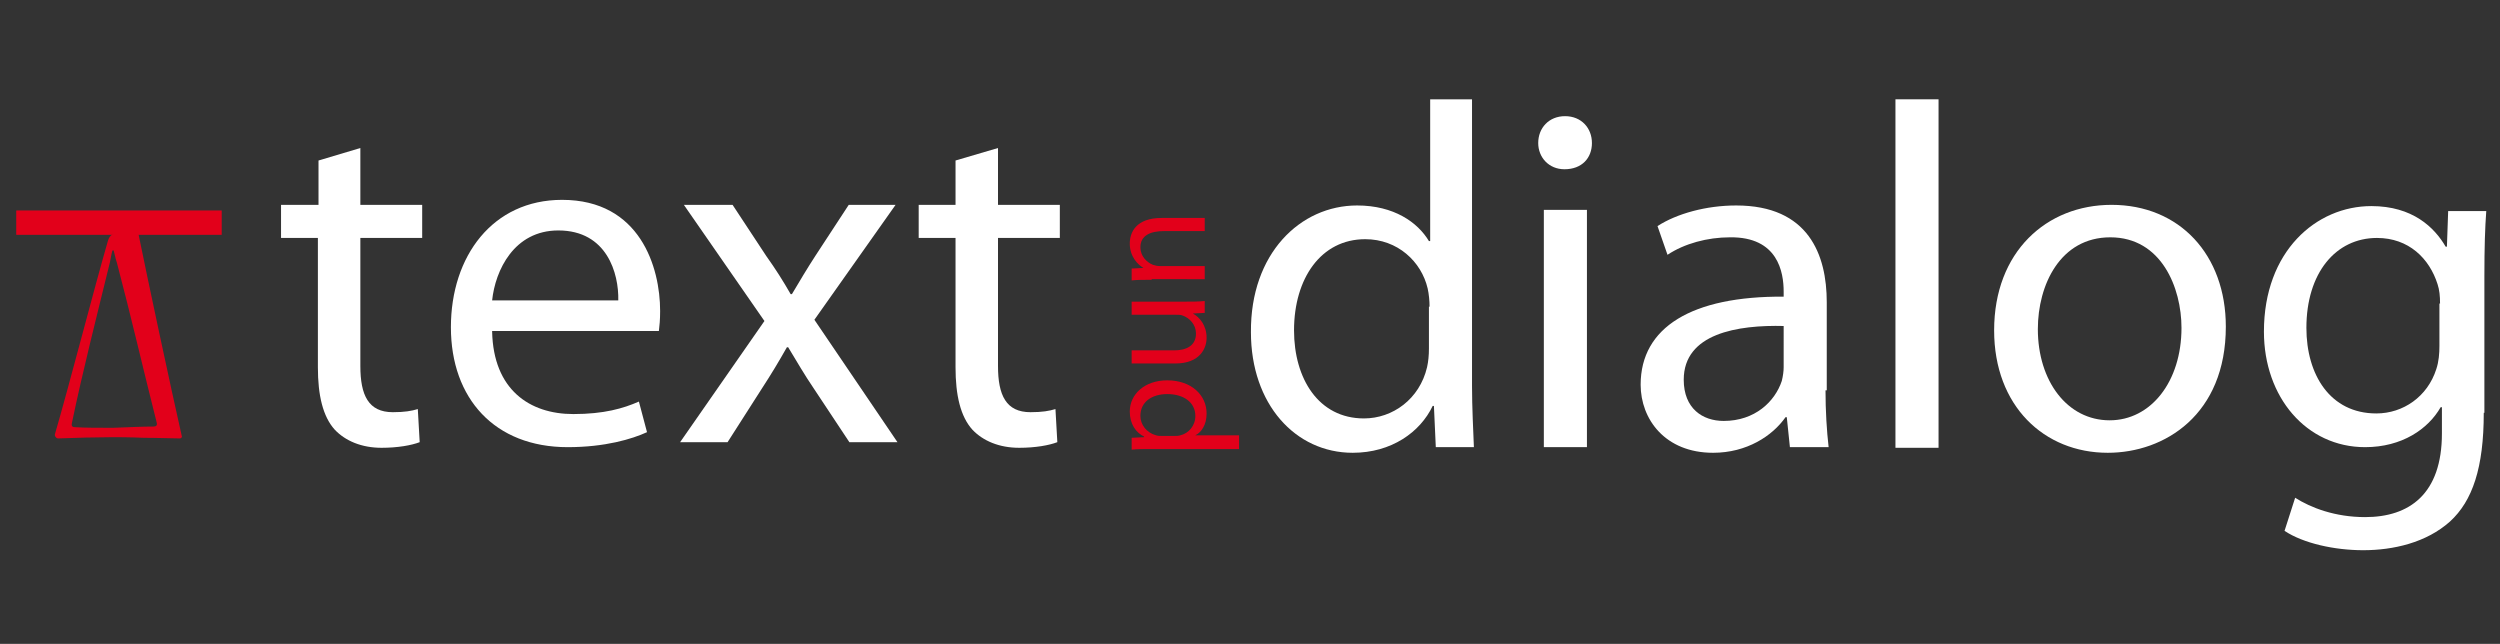 <?xml version="1.0" encoding="utf-8"?>
<!-- Generator: Adobe Illustrator 25.0.1, SVG Export Plug-In . SVG Version: 6.00 Build 0)  -->
<svg version="1.1" id="Layer_1" xmlns="http://www.w3.org/2000/svg" xmlns:xlink="http://www.w3.org/1999/xlink" x="0px" y="0px"
	 viewBox="0 0 400.3 103.1" style="enable-background:new 0 0 400.3 103.1;" xml:space="preserve">
<rect x="0" y="0" width="400.3" height="103.1" fill="#333333" stroke="none"/>
<style type="text/css">
	.st0{fill:#FFFFFF;}
	.st1{fill:#E2001A;}
</style>
<g>
	<path class="st0" d="M57.7,23.7v9.1h9.9v5.3h-9.9v20.5c0,4.7,1.3,7.4,5.2,7.4c1.9,0,3-0.2,4-0.5l0.3,5.3c-1.3,0.5-3.5,0.9-6.1,0.9
		c-3.2,0-5.8-1.1-7.5-2.9c-1.9-2.1-2.7-5.5-2.7-10V38.1h-5.9v-5.3H51v-7.1L57.7,23.7z"/>
	<path class="st0" d="M78.8,53.1c0.2,9.3,6,13.2,13,13.2c4.9,0,8-0.9,10.5-2l1.3,4.9c-2.4,1.1-6.7,2.4-12.7,2.4
		c-11.7,0-18.7-7.8-18.7-19.2C72.2,41,78.9,32,90,32c12.5,0,15.7,10.8,15.7,17.8c0,1.4-0.1,2.4-0.2,3.2H78.8z M99,48.1
		c0.1-4.3-1.8-11.2-9.6-11.2c-7.1,0-10.1,6.4-10.6,11.2H99z"/>
	<path class="st0" d="M117.3,32.8l5.4,8.2c1.5,2.1,2.7,4,3.9,6.1h0.2c1.3-2.2,2.5-4.2,3.8-6.2l5.3-8.1h7.5l-13,18.4l13.3,19.6H136
		l-5.7-8.6c-1.5-2.2-2.7-4.3-4.1-6.6h-0.2c-1.3,2.3-2.5,4.3-4,6.6l-5.5,8.6h-7.6l13.5-19.4l-12.9-18.6H117.3z"/>
	<path class="st0" d="M159.8,23.7v9.1h9.9v5.3h-9.9v20.5c0,4.7,1.3,7.4,5.2,7.4c1.9,0,3-0.2,4-0.5l0.3,5.3c-1.3,0.5-3.5,0.9-6.1,0.9
		c-3.2,0-5.8-1.1-7.5-2.9c-1.9-2.1-2.7-5.5-2.7-10V38.1h-5.9v-5.3h5.9v-7.1L159.8,23.7z"/>
</g>
<g>
	<path class="st0" d="M235.7,15.9v45.9c0,3.4,0.2,7.2,0.3,9.8h-6.1l-0.3-6.6h-0.2c-2,4.2-6.6,7.5-12.8,7.5
		c-9.2,0-16.3-7.8-16.3-19.3c-0.1-12.6,7.9-20.3,17-20.3c5.9,0,9.7,2.7,11.5,5.7h0.2V15.9H235.7z M228.9,49.1c0-0.9-0.1-2-0.3-2.9
		c-1-4.3-4.8-7.9-10-7.9c-7.1,0-11.4,6.3-11.4,14.6c0,7.7,3.9,14.1,11.2,14.1c4.6,0,8.9-3.1,10.1-8.2c0.2-0.9,0.3-1.9,0.3-3V49.1z"
		/>
	<path class="st0" d="M254.9,22.9c0,2.4-1.6,4.2-4.4,4.2c-2.5,0-4.2-1.9-4.2-4.2c0-2.4,1.7-4.3,4.3-4.3
		C253.2,18.6,254.9,20.5,254.9,22.9z M247.2,71.6v-38h6.9v38H247.2z"/>
	<path class="st0" d="M292.3,62.5c0,3.3,0.2,6.5,0.5,9.1h-6.2l-0.5-4.8h-0.2c-2.1,3-6.2,5.7-11.6,5.7c-7.7,0-11.6-5.4-11.6-10.9
		c0-9.2,8.2-14.2,22.9-14.1v-0.8c0-3.1-0.9-8.8-8.6-8.7c-3.6,0-7.3,1-10,2.8l-1.6-4.6c3.1-2,7.8-3.3,12.6-3.3
		c11.6,0,14.5,7.9,14.5,15.5V62.5z M285.7,52.2c-7.5-0.2-16.1,1.2-16.1,8.6c0,4.6,3,6.6,6.4,6.6c5,0,8.2-3.1,9.3-6.4
		c0.2-0.8,0.3-1.6,0.3-2.2V52.2z"/>
	<path class="st0" d="M303.5,15.9h6.9v55.8h-6.9V15.9z"/>
	<path class="st0" d="M356.4,52.3c0,14.1-9.8,20.2-18.9,20.2c-10.2,0-18.2-7.5-18.2-19.6c0-12.6,8.4-20.1,18.8-20.1
		C349,32.8,356.4,40.8,356.4,52.3z M326.3,52.7c0,8.3,4.7,14.6,11.5,14.6c6.6,0,11.5-6.2,11.5-14.8c0-6.4-3.2-14.5-11.4-14.5
		C329.9,38,326.3,45.6,326.3,52.7z"/>
	<path class="st0" d="M397.7,66.1c0,8.8-1.8,14.1-5.4,17.4c-3.8,3.4-9.1,4.6-13.9,4.6c-4.6,0-9.6-1.1-12.6-3.1l1.7-5.3
		c2.5,1.6,6.4,3.1,11.2,3.1c7.1,0,12.3-3.7,12.3-13.4v-4.2h-0.2c-2,3.5-6.2,6.4-12.1,6.4c-9.4,0-16.2-8-16.2-18.5
		c0-12.9,8.4-20.1,17.2-20.1c6.6,0,10.1,3.4,11.9,6.5h0.2l0.2-5.7h6.1c-0.2,2.7-0.3,5.8-0.3,10.4V66.1z M390.7,48.6
		c0-1.2-0.1-2.2-0.4-3.1c-1.3-4.1-4.6-7.4-9.7-7.4c-6.6,0-11.3,5.6-11.3,14.4c0,7.5,3.8,13.7,11.2,13.7c4.3,0,8.2-2.7,9.6-7.1
		c0.4-1.2,0.5-2.5,0.5-3.7V48.6z"/>
</g>
<g>
	<path class="st1" d="M184.4,44.8c-1.2,0-2.3,0-3.2,0.1V43l1.9-0.1v0c-0.9-0.5-2.2-1.8-2.2-3.9c0-1.8,1-4.1,5.1-4.1h6.9V37h-6.5
		c-2.2,0-3.8,0.7-3.8,2.6c0,1.4,1,2.4,2,2.8c0.3,0.1,0.7,0.2,1.1,0.2h7.2v2.1H184.4z"/>
	<path class="st1" d="M189.7,48.3c1.2,0,2.2,0,3.2-0.1v1.9l-1.9,0.1v0c1.1,0.6,2.2,1.9,2.2,3.9c0,1.6-1,4.1-5,4.1h-7v-2.1h6.8
		c1.9,0,3.5-0.7,3.5-2.7c0-1.4-1-2.5-2.2-2.9c-0.3-0.1-0.6-0.1-1-0.1h-7.1v-2.1H189.7z"/>
	<path class="st1" d="M198.4,71.9h-14.2c-1,0-2.2,0-3,0.1v-1.9l2-0.1v-0.1c-1.3-0.6-2.3-2-2.3-4c0-2.8,2.4-5,6-5
		c3.9,0,6.3,2.4,6.3,5.3c0,1.8-0.8,3-1.8,3.5v0h7V71.9z M188.1,69.8c0.3,0,0.6,0,0.9-0.1c1.3-0.3,2.4-1.5,2.4-3.1
		c0-2.2-1.9-3.5-4.5-3.5c-2.4,0-4.3,1.2-4.3,3.5c0,1.4,1,2.7,2.5,3.1c0.3,0.1,0.6,0.1,0.9,0.1H188.1z"/>
</g>
<g>
	<path class="st1" d="M19.3,37.3c1,0,1.9,0,2.6,0.1c0.2,0,0.3,0.1,0.3,0.2c1.4,6.9,5,23.8,6.9,32.2c0.1,0.2-0.1,0.4-0.3,0.4
		c-1.1,0-3.6-0.1-5.8-0.1C20.8,70,18.6,70,18.1,70c-2.1,0-6.6,0.1-8.8,0.2c-0.3,0-0.6-0.4-0.5-0.7c2.2-7.5,6.4-23.8,8.5-31
		C17.6,37.6,18.1,37.3,19.3,37.3L19.3,37.3z M24.6,68.3c0.4,0,0.6-0.2,0.5-0.6C22.9,59,21,50.7,18.7,42c-0.2-0.5-0.3-1.2-0.5-1.9
		h-0.2c-0.2,0.7-0.3,1.5-0.4,1.9c-2.2,9-4.4,17.6-6.1,25.8c-0.1,0.5,0.2,0.6,0.5,0.6c1.6,0.1,3.7,0.1,6.1,0.1
		C20.7,68.4,22.9,68.3,24.6,68.3L24.6,68.3z"/>
</g>
<g>
	<path class="st1" d="M35.5,33.7v3.9H2.6v-3.9H35.5z"/>
</g>
</svg>
